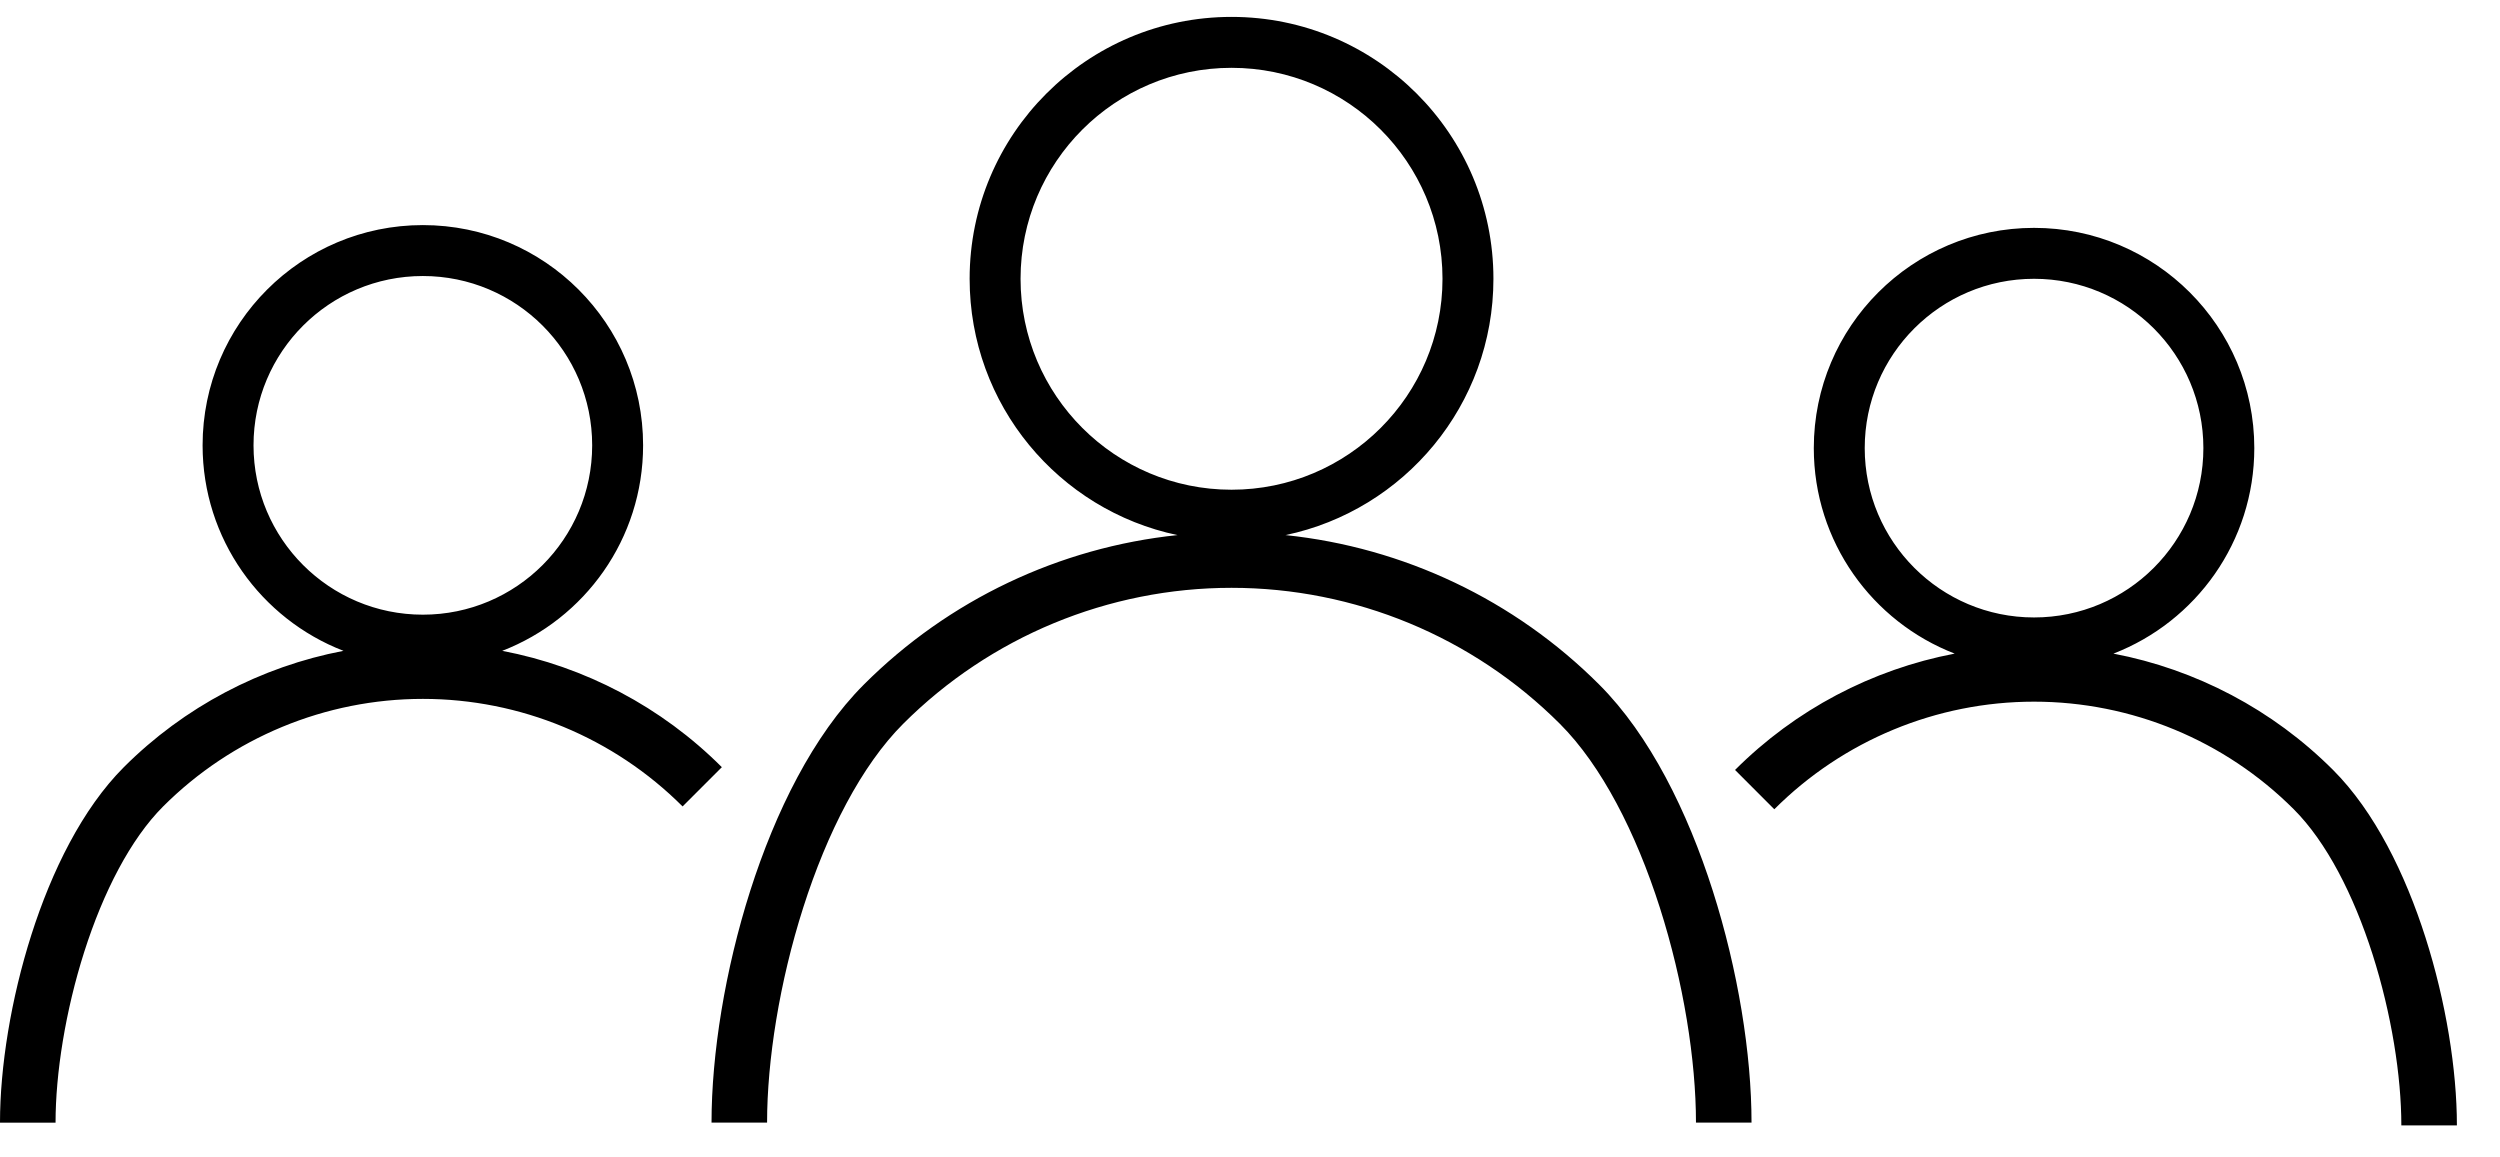 <svg width="54" height="25" viewBox="0 0 54 25" fill="none" xmlns="http://www.w3.org/2000/svg">
<path fill-rule="evenodd" clip-rule="evenodd" d="M32.258 6.022C32.258 8.746 30.332 11.021 27.767 11.558C30.318 11.824 32.714 12.957 34.543 14.787C35.637 15.881 36.453 17.538 36.995 19.238C37.541 20.947 37.833 22.769 37.833 24.248H36.633C36.633 22.908 36.365 21.209 35.852 19.603C35.336 17.988 34.595 16.536 33.695 15.636C31.813 13.754 29.262 12.697 26.601 12.697C23.94 12.697 21.389 13.754 19.507 15.636C18.607 16.536 17.865 17.988 17.35 19.603C16.837 21.209 16.569 22.908 16.569 24.248H15.369C15.369 22.769 15.661 20.947 16.206 19.238C16.749 17.538 17.565 15.881 18.659 14.787C20.488 12.957 22.884 11.824 25.434 11.558C22.87 11.021 20.944 8.746 20.944 6.022C20.944 2.898 23.477 0.365 26.601 0.365C29.725 0.365 32.258 2.898 32.258 6.022ZM26.601 10.578C29.117 10.578 31.158 8.538 31.158 6.022C31.158 3.505 29.117 1.465 26.601 1.465C24.084 1.465 22.044 3.505 22.044 6.022C22.044 8.538 24.084 10.578 26.601 10.578ZM10.848 14.058C12.629 13.37 13.891 11.642 13.891 9.619C13.891 6.992 11.761 4.862 9.134 4.862C6.506 4.862 4.376 6.992 4.376 9.619C4.376 11.642 5.639 13.37 7.419 14.058C5.635 14.399 3.978 15.268 2.675 16.571C1.779 17.468 1.116 18.818 0.678 20.191C0.237 21.573 0 23.048 0 24.249H1.2C1.2 23.186 1.413 21.835 1.821 20.556C2.232 19.268 2.82 18.123 3.524 17.419C5.012 15.932 7.03 15.096 9.134 15.096C11.238 15.096 13.256 15.932 14.744 17.419L15.592 16.571C14.289 15.268 12.633 14.399 10.848 14.058ZM12.791 9.619C12.791 11.639 11.154 13.277 9.134 13.277C7.114 13.277 5.476 11.639 5.476 9.619C5.476 7.599 7.114 5.962 9.134 5.962C11.154 5.962 12.791 7.599 12.791 9.619ZM42.221 14.118C40.441 13.43 39.178 11.702 39.178 9.679C39.178 7.052 41.308 4.922 43.935 4.922C46.563 4.922 48.693 7.052 48.693 9.679C48.693 11.702 47.43 13.43 45.65 14.118C47.434 14.459 49.091 15.328 50.394 16.631C51.291 17.528 51.953 18.878 52.391 20.251C52.832 21.633 53.069 23.108 53.069 24.309H51.869C51.869 23.246 51.656 21.895 51.248 20.616C50.837 19.328 50.249 18.183 49.545 17.48C48.057 15.992 46.039 15.156 43.935 15.156C41.831 15.156 39.813 15.992 38.325 17.48L37.477 16.631C38.78 15.328 40.436 14.459 42.221 14.118ZM40.278 9.679C40.278 11.699 41.916 13.337 43.935 13.337C45.955 13.337 47.593 11.699 47.593 9.679C47.593 7.659 45.955 6.022 43.935 6.022C41.916 6.022 40.278 7.659 40.278 9.679Z" fill="black"/>
</svg>
